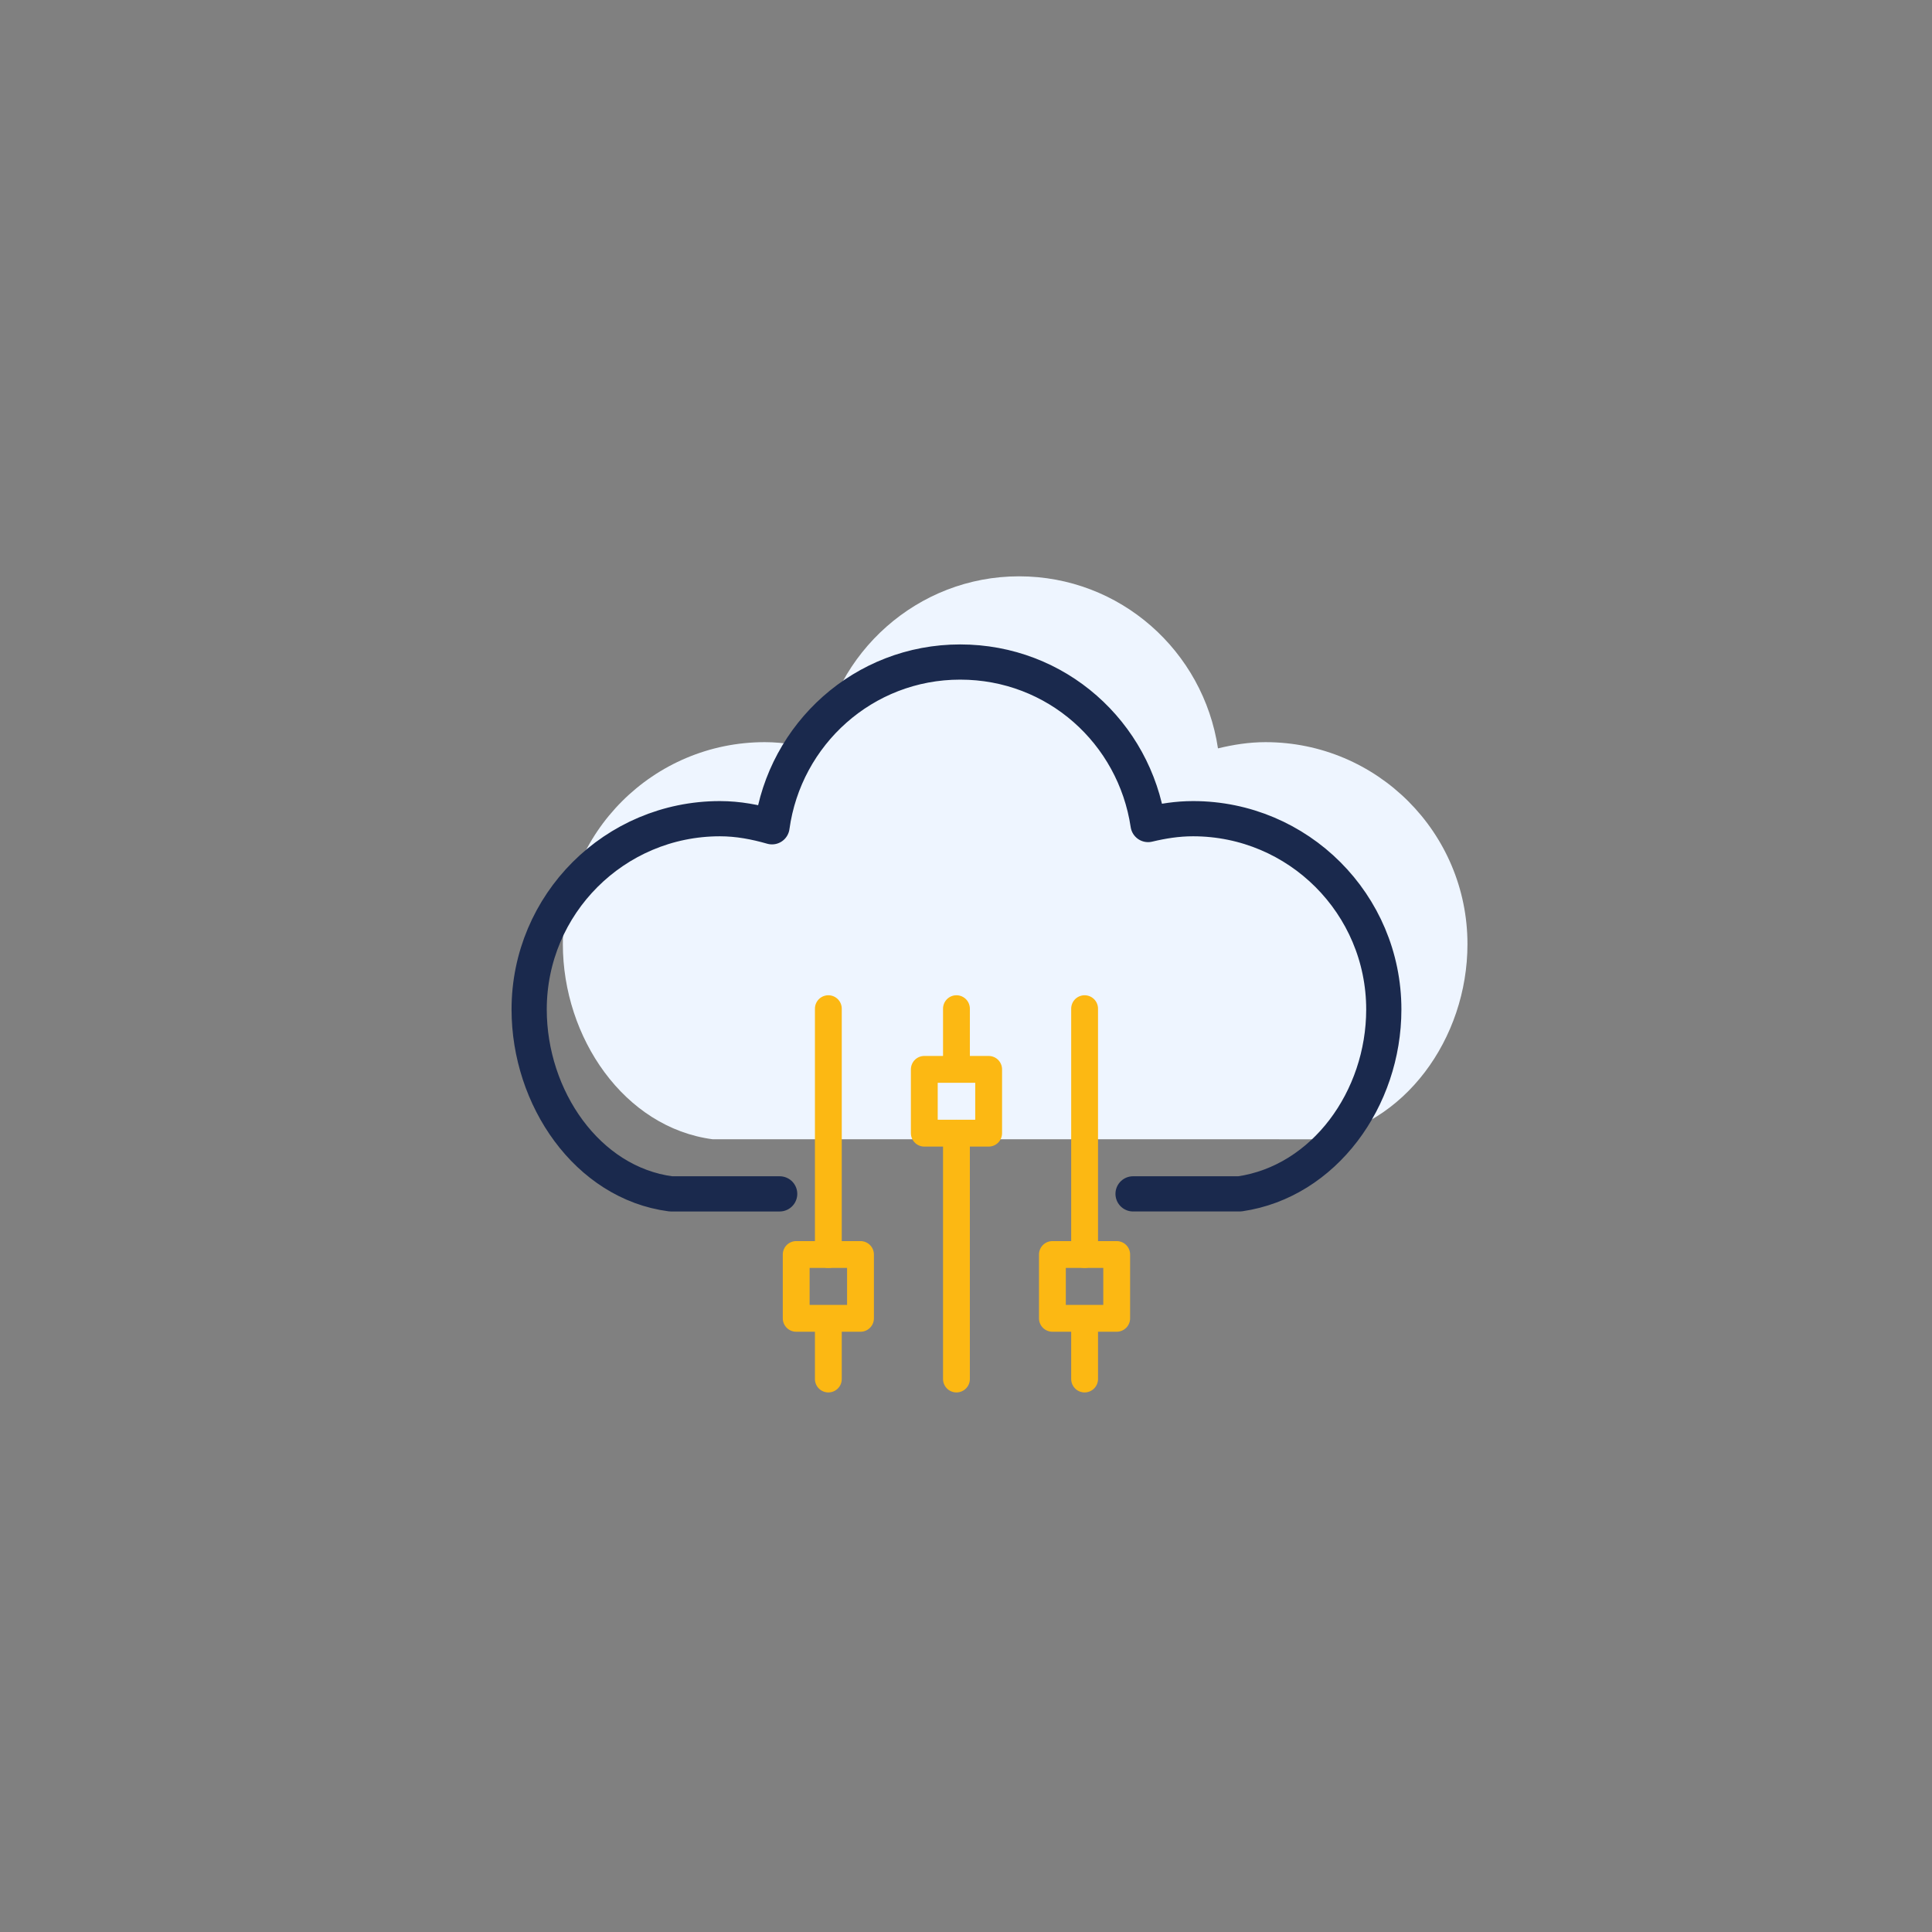 <svg xmlns="http://www.w3.org/2000/svg" id="Layer_1" viewBox="0 0 360 360"><rect x="0" y="0" width="360" height="360" fill="#808080" stroke="none"/><defs><style>.cls-1{fill:#eef5ff;}.cls-2{stroke:#fcb813;stroke-width:5px;}.cls-2,.cls-3{fill:none;stroke-linecap:round;stroke-linejoin:round;}.cls-3{stroke:#1a294d;stroke-width:6.56px;}</style></defs><path class="cls-1" d="m238.38,212.29h6.65c16.66-2.42,28.41-18.77,28.41-36.37,0-20.78-16.85-37.63-37.63-37.63-3.07,0-6,.47-8.86,1.16-2.71-18.12-18.2-32.06-37.07-32.06s-34.59,14.17-37.11,32.49c-3.28-.93-6.68-1.59-10.26-1.59-20.78,0-37.63,16.85-37.63,37.63,0,17.43,11.44,34.21,27.94,36.37h105.55Z"/><path class="cls-3" d="m145.28,222.46h-20.28c-15.59-2.04-26.4-17.89-26.4-34.36,0-19.63,15.92-35.55,35.55-35.55,3.39,0,6.6.62,9.7,1.51,2.39-17.31,17.09-30.7,35.06-30.7s32.46,13.17,35.02,30.28c2.7-.65,5.47-1.09,8.37-1.09,19.63,0,35.55,15.92,35.55,35.55,0,16.63-11.1,32.07-26.84,34.36h-19.88"/><line class="cls-2" x1="178.22" y1="211.15" x2="178.22" y2="256.96"/><line class="cls-2" x1="178.22" y1="187.95" x2="178.22" y2="198.74"/><rect class="cls-2" x="172.23" y="199.26" width="11.99" height="11.89"/><g><line class="cls-2" x1="154.35" y1="233.76" x2="154.35" y2="187.95"/><line class="cls-2" x1="154.35" y1="256.96" x2="154.35" y2="246.18"/><rect class="cls-2" x="148.36" y="233.76" width="11.98" height="11.89"/></g><line class="cls-2" x1="202.1" y1="233.76" x2="202.1" y2="187.95"/><line class="cls-2" x1="202.1" y1="256.96" x2="202.1" y2="246.18"/><rect class="cls-2" x="196.1" y="233.76" width="11.98" height="11.89"/></svg>
